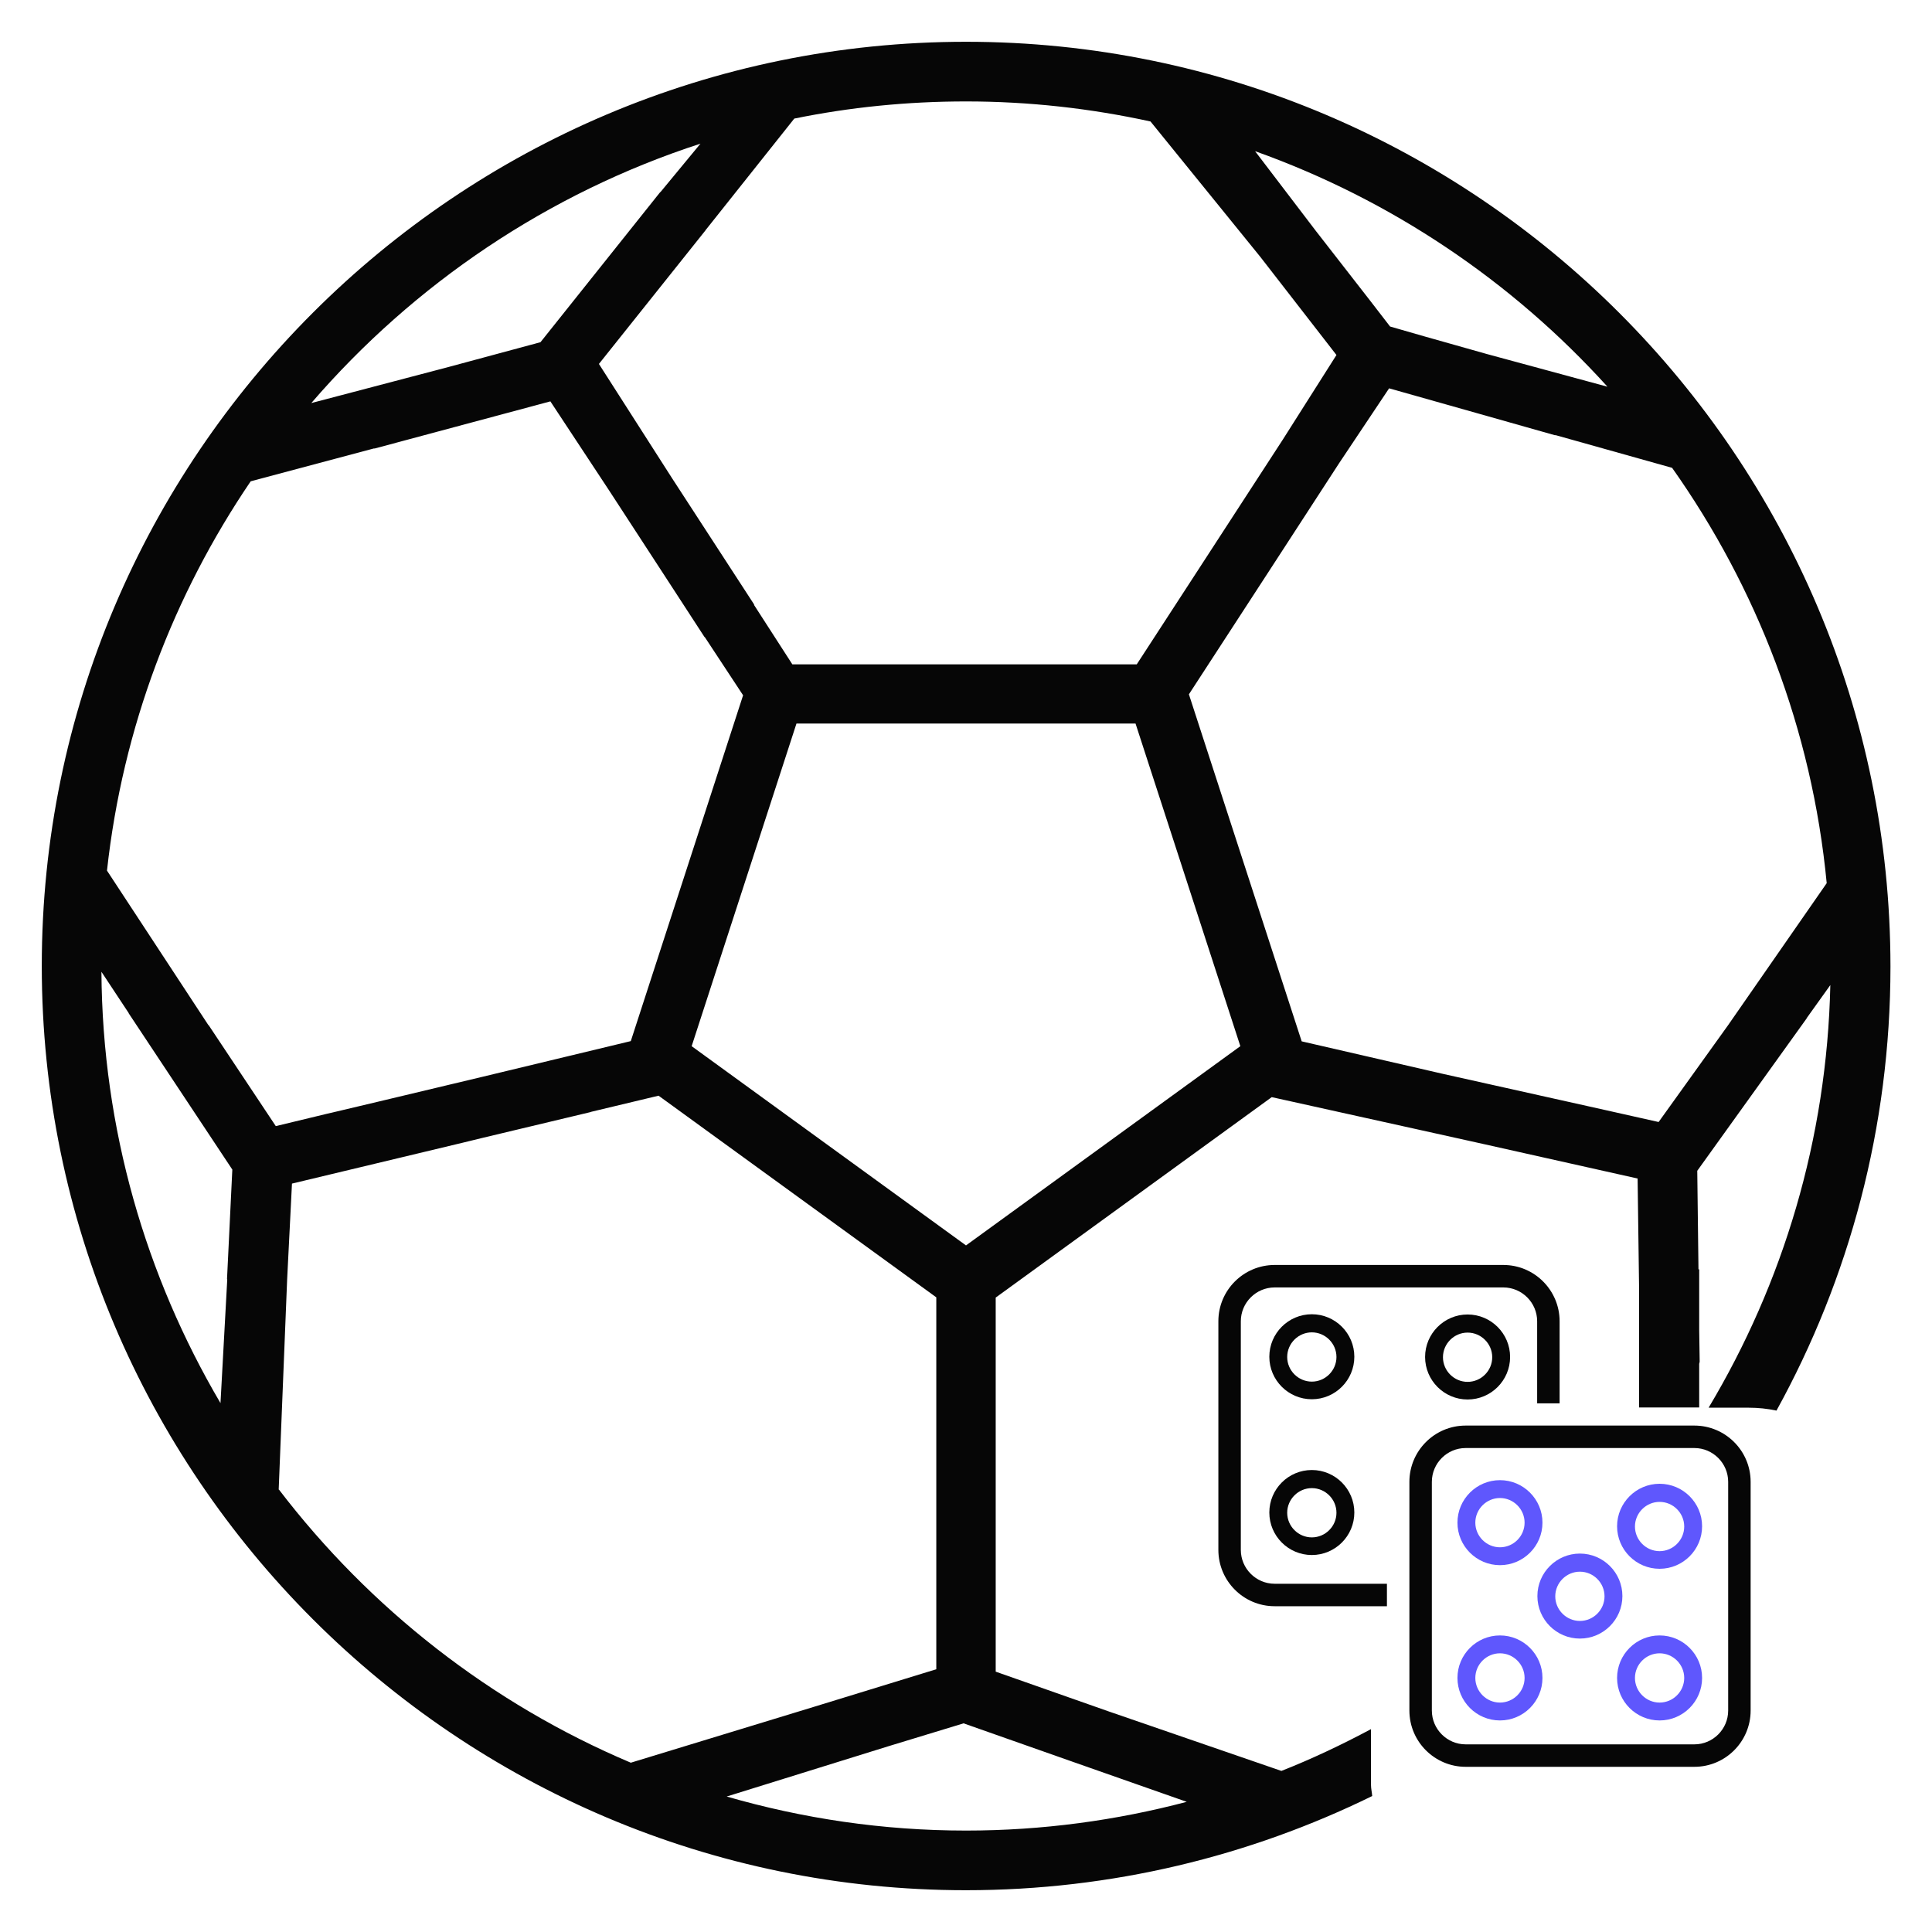 <?xml version="1.0" encoding="UTF-8"?>
<svg id="football_studio" data-name="football studio" xmlns="http://www.w3.org/2000/svg" width="80" height="80" viewBox="0 0 80 80">
  <defs>
    <style>
      .cls-1 {
        fill: #5f57fd;
      }

      .cls-1, .cls-2 {
        stroke-width: 0px;
      }

      .cls-2 {
        fill: #060606;
      }
    </style>
  </defs>
  <g>
    <path class="cls-1" d="M68.72,71.24c-.97,0-1.76-.79-1.76-1.76s.79-1.76,1.76-1.76,1.76.79,1.76,1.76-.79,1.76-1.76,1.76ZM68.72,68.46c-.56,0-1.02.46-1.02,1.02s.46,1.02,1.02,1.02,1.02-.46,1.02-1.02-.46-1.02-1.02-1.02Z"/>
    <path class="cls-1" d="M62.11,71.24c-.97,0-1.76-.79-1.76-1.76s.79-1.76,1.76-1.76,1.76.79,1.76,1.76-.79,1.76-1.76,1.76ZM62.11,68.46c-.56,0-1.02.46-1.02,1.02s.46,1.02,1.02,1.02,1.02-.46,1.02-1.02-.46-1.02-1.02-1.02Z"/>
    <path class="cls-1" d="M65.42,67.85c-.97,0-1.76-.79-1.76-1.76s.79-1.76,1.76-1.76,1.76.79,1.76,1.76-.79,1.76-1.76,1.76ZM65.42,65.08c-.56,0-1.02.46-1.02,1.02s.46,1.02,1.02,1.02,1.02-.46,1.02-1.02-.46-1.02-1.02-1.02Z"/>
    <path class="cls-1" d="M68.72,64.96c-.97,0-1.76-.79-1.76-1.76s.79-1.76,1.76-1.76,1.76.79,1.76,1.76-.79,1.76-1.76,1.76ZM68.72,62.19c-.56,0-1.02.46-1.02,1.02s.46,1.02,1.02,1.02,1.02-.46,1.02-1.02-.46-1.02-1.02-1.02Z"/>
    <path class="cls-1" d="M62.11,64.81c-.97,0-1.76-.79-1.76-1.76s.79-1.76,1.76-1.76,1.76.79,1.76,1.76-.79,1.76-1.76,1.76ZM62.11,62.03c-.56,0-1.02.46-1.02,1.02s.46,1.02,1.02,1.02,1.02-.46,1.02-1.02-.46-1.02-1.02-1.02Z"/>
    <path class="cls-2" d="M60.77,57.95c-.97,0-1.76-.79-1.76-1.76s.79-1.76,1.76-1.76,1.76.79,1.76,1.76-.79,1.76-1.76,1.76ZM60.77,55.18c-.56,0-1.02.46-1.02,1.02s.46,1.02,1.02,1.02,1.02-.46,1.02-1.02-.46-1.02-1.02-1.02Z"/>
    <path class="cls-2" d="M54.32,64.39c-.97,0-1.76-.79-1.76-1.76s.79-1.76,1.76-1.76,1.76.79,1.76,1.76-.79,1.76-1.76,1.76ZM54.32,61.62c-.56,0-1.02.46-1.02,1.02s.46,1.02,1.02,1.02,1.02-.46,1.02-1.02-.46-1.02-1.02-1.02Z"/>
    <path class="cls-2" d="M54.32,57.94c-.97,0-1.76-.79-1.76-1.76s.79-1.76,1.76-1.76,1.76.79,1.76,1.76-.79,1.76-1.76,1.76ZM54.32,55.17c-.56,0-1.02.46-1.02,1.02s.46,1.02,1.02,1.02,1.02-.46,1.02-1.02-.46-1.02-1.02-1.02Z"/>
    <path class="cls-2" d="M57.43,65.58h-4.65c-.77,0-1.4-.63-1.4-1.4v-9.47c0-.77.63-1.4,1.4-1.4h9.47c.77,0,1.4.63,1.4,1.4v3.4h.93v-3.4c0-1.28-1.04-2.33-2.33-2.33h-9.47c-1.28,0-2.33,1.04-2.33,2.33v9.47c0,1.28,1.04,2.33,2.33,2.33h4.65v-.93Z"/>
    <path class="cls-2" d="M70.16,73.16h-9.47c-1.28,0-2.33-1.04-2.33-2.33v-9.47c0-1.28,1.04-2.33,2.33-2.33h9.47c1.28,0,2.33,1.04,2.33,2.33v9.47c0,1.28-1.04,2.33-2.33,2.33ZM60.69,59.96c-.77,0-1.4.63-1.4,1.4v9.47c0,.77.63,1.4,1.4,1.4h9.47c.77,0,1.4-.63,1.4-1.4v-9.47c0-.77-.63-1.4-1.4-1.4h-9.47Z"/>
  </g>
  <path class="cls-2" d="M56.77,73.91v-2.31c-1.2.64-2.44,1.23-3.71,1.73l-7.14-2.46-4.69-1.65v-15.49l11.43-8.3,6.73,1.49h0s2.12.47,2.12.47l6.3,1.41.06,4.47v5.01h2.49v-1.81s.02-.06.02-.09l-.02-1.32v-2.5h-.03s-.05-4.08-.05-4.08l4.53-6.31s0,0,0-.01l.98-1.37c-.14,6.38-1.96,12.35-5.04,17.5h1.66c.39,0,.78.04,1.15.12,3.01-5.46,4.72-11.73,4.72-18.39C78.27,18.9,61.1,1.73,40,1.73S1.73,18.9,1.73,40s17.17,38.27,38.27,38.27c6.03,0,11.74-1.41,16.82-3.9-.01-.15-.05-.3-.05-.46ZM40,51.57l-11.36-8.25,4.34-13.36h14.04l4.34,13.36-11.36,8.25ZM69.23,19.36c3.51,4.96,5.8,10.84,6.41,17.21l-4.09,5.89-2.87,4-2.23-.5s0,0,0,0l-6.73-1.5-5.82-1.34-4.67-14.37,3.46-5.32,2.76-4.25h0s2.07-3.1,2.07-3.1l3.68,1.04h0s3.18.9,3.18.9c.01,0,.03,0,.04,0l4.81,1.35ZM66.55,16.01l-4.98-1.35h0s-2.62-.74-2.62-.74l-1.39-.4-.81-1.05-2.28-2.93-2.5-3.28c5.64,2.01,10.64,5.39,14.58,9.74ZM29.24,9.5l3.65-4.59c2.3-.47,4.68-.71,7.11-.71,2.62,0,5.17.29,7.64.83l4.55,5.61,3.15,4.06-2.22,3.5h0s-3.56,5.48-3.56,5.48l-2.49,3.83h-14.26l-1.58-2.45s0-.02-.01-.04l-3.38-5.2-3.04-4.75,4.42-5.54s0-.02.01-.02ZM29.02,5.93l-1.66,2.01s-.04.03-.05.05l-4.93,6.18-3.82,1.03-5.67,1.49c4.25-4.93,9.81-8.7,16.14-10.75ZM9.41,52.98h0l-.28,5.12c-3.09-5.25-4.89-11.35-4.93-17.86l1.13,1.71s0,0,0,.01l4.29,6.47-.22,4.54ZM8.63,42.45l-4.2-6.4c.65-5.93,2.76-11.42,5.95-16.12l5.1-1.36s.02,0,.04,0l3.28-.88h0s3.99-1.07,3.99-1.07l2.42,3.67,2.65,4.07h0s1.3,2,1.3,2c0,.01.02.02.03.03l1.58,2.4-4.65,14.32-6.11,1.47-4.36,1.04h0s-1.94.46-1.94.46c0,0,0,0-.01,0l-2.28.55-2.78-4.18ZM11.54,61.68l.35-8.7.2-3.97,7.1-1.7.82-.2h0s4.44-1.06,4.44-1.06c0,0,.01,0,.02-.01l2.8-.67,11.5,8.35v15.4l-5.08,1.56-7.57,2.31c-5.79-2.45-10.8-6.38-14.57-11.31ZM40,75.8c-3.44,0-6.76-.5-9.91-1.41l6.69-2.08,3.12-.95,4.4,1.55,4.84,1.7c-2.92.77-5.98,1.19-9.14,1.19Z"/>
</svg>